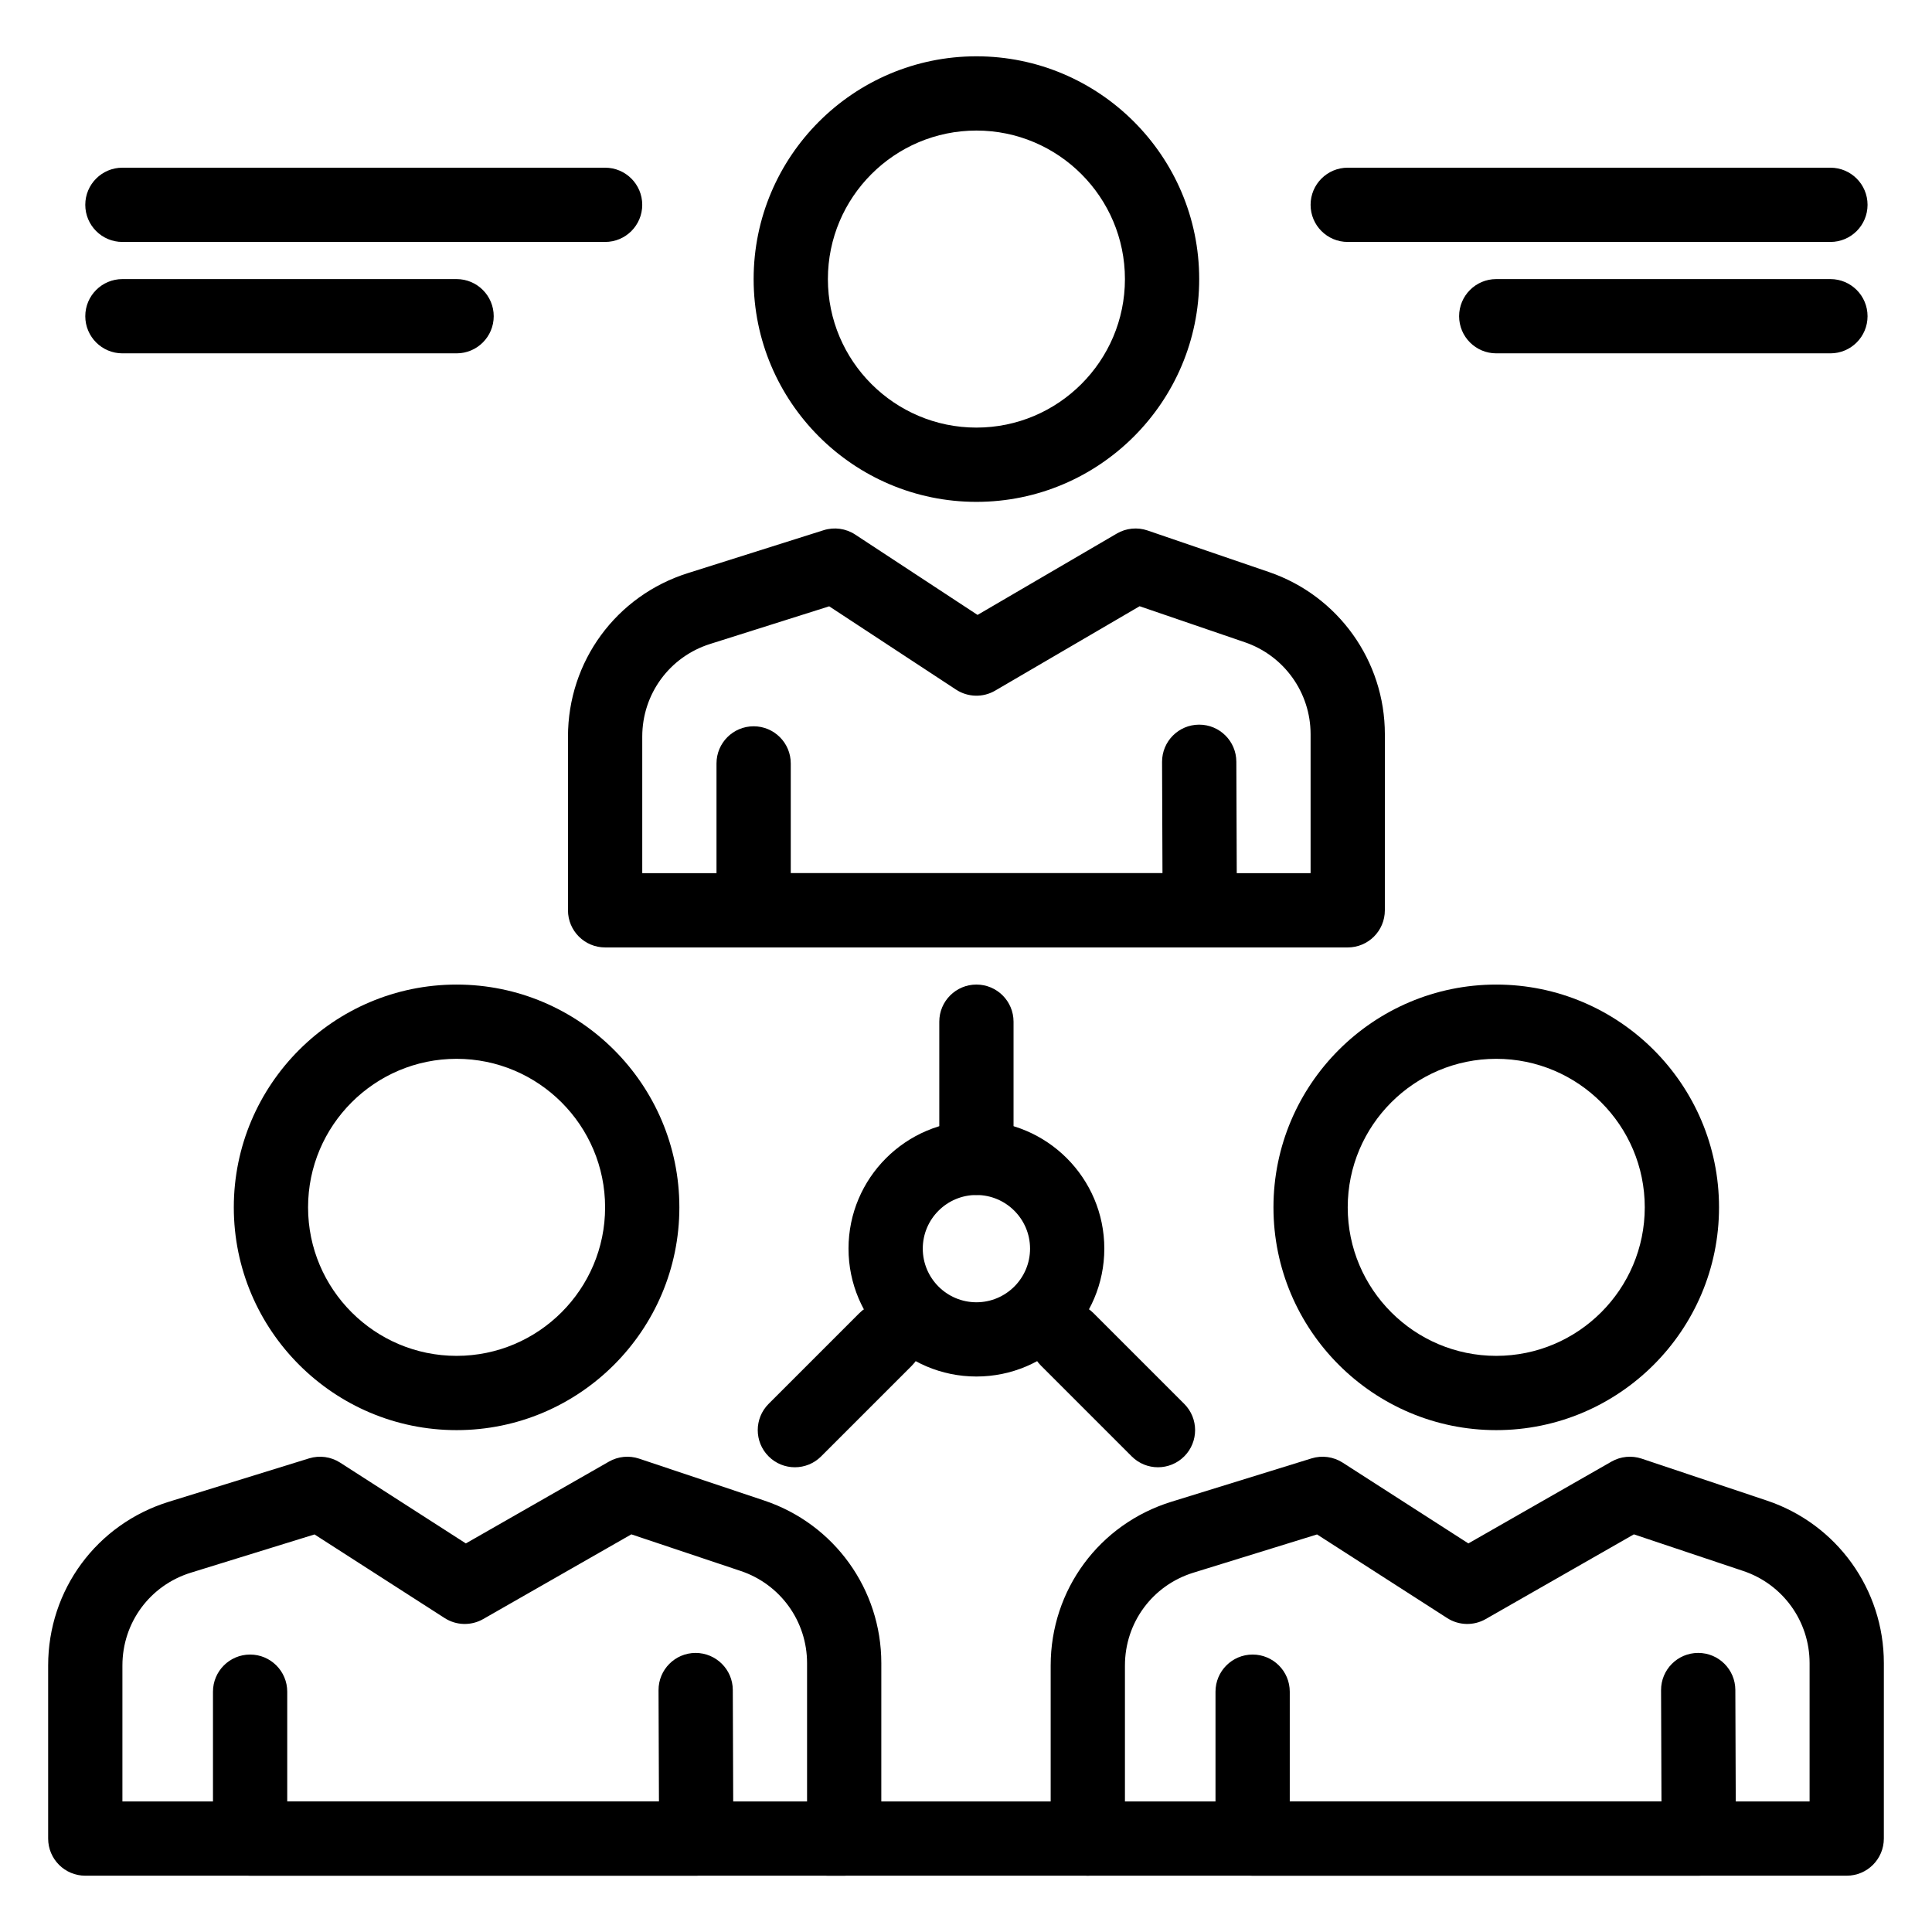 <?xml version="1.0" encoding="UTF-8"?>
<!-- Uploaded to: SVG Repo, www.svgrepo.com, Generator: SVG Repo Mixer Tools -->
<svg fill="#000000" width="800px" height="800px" version="1.1" viewBox="144 144 512 512" xmlns="http://www.w3.org/2000/svg">
 <g>
  <path d="m367.71 641.08h-201.11c-5.434 0-9.84-4.406-9.84-9.84v-45.863c0-20.035 12.859-37.477 32-43.398l37.145-11.492c2.773-0.855 5.785-0.449 8.227 1.121l33.324 21.414 37.914-21.676c2.434-1.391 5.348-1.68 8.008-0.789l33.18 11.113c18.543 6.211 31 23.523 31 43.074l-0.004 46.496c0 5.434-4.402 9.84-9.84 9.84zm-191.27-19.68h181.44v-36.656c0-11.082-7.059-20.891-17.57-24.414l-28.996-9.711-39.27 22.453c-3.184 1.82-7.117 1.719-10.203-0.266l-34.492-22.164-32.77 10.137c-10.848 3.356-18.137 13.238-18.137 24.594z"/>
  <path d="m210.28 641.08c-2.609 0-5.113-1.039-6.957-2.883-1.844-1.848-2.883-4.348-2.883-6.957v-38.926c0-5.434 4.406-9.84 9.84-9.84s9.84 4.406 9.84 9.84v29.086h98.508l-0.109-29.484c-0.02-5.434 4.367-9.855 9.805-9.875 5.41 0 9.855 4.367 9.875 9.805l0.145 39.359c0.012 2.617-1.023 5.129-2.871 6.981-1.848 1.855-4.356 2.894-6.969 2.894z"/>
  <path d="m265 523c-32.555 0-59.039-26.484-59.039-59.039 0-32.555 26.484-59.039 59.039-59.039s59.039 26.484 59.039 59.039c0 32.551-26.484 59.039-59.039 59.039zm0-98.402c-21.703 0-39.359 17.656-39.359 39.359s17.656 39.359 39.359 39.359 39.359-17.656 39.359-39.359-17.656-39.359-39.359-39.359z"/>
  <path d="m633.4 641.08h-201.12c-5.434 0-9.84-4.406-9.84-9.84v-45.863c0-20.035 12.859-37.477 32-43.398l37.145-11.492c2.773-0.855 5.785-0.445 8.227 1.121l33.324 21.414 37.914-21.676c2.438-1.391 5.352-1.68 8.012-0.789l33.18 11.113c18.543 6.211 31 23.523 31 43.074l-0.004 46.496c0 5.434-4.406 9.84-9.84 9.84zm-191.28-19.68h181.44v-36.656c0-11.082-7.062-20.891-17.57-24.414l-28.996-9.711-39.27 22.453c-3.184 1.82-7.117 1.719-10.203-0.266l-34.492-22.164-32.77 10.137c-10.848 3.356-18.137 13.238-18.137 24.594z"/>
  <path d="m475.96 641.08c-2.609 0-5.113-1.039-6.957-2.883-1.844-1.848-2.883-4.348-2.883-6.957v-38.926c0-5.434 4.406-9.84 9.84-9.84 5.434 0 9.84 4.406 9.84 9.84v29.086h98.508l-0.109-29.484c-0.02-5.434 4.367-9.855 9.805-9.875h0.039c5.418 0 9.82 4.383 9.84 9.805l0.145 39.359c0.012 2.617-1.023 5.129-2.871 6.981-1.848 1.855-4.356 2.894-6.969 2.894z"/>
  <path d="m540.52 523c-32.555 0-59.039-26.484-59.039-59.039 0-32.555 26.484-59.039 59.039-59.039 32.555 0 59.039 26.484 59.039 59.039 0.004 32.551-26.484 59.039-59.039 59.039zm0-98.402c-21.703 0-39.359 17.656-39.359 39.359s17.656 39.359 39.359 39.359 39.359-17.656 39.359-39.359c0.004-21.703-17.656-39.359-39.359-39.359z"/>
  <path d="m402.76 508.79c-18.688 0-33.895-15.203-33.895-33.895 0-18.688 15.203-33.895 33.895-33.895 18.688 0 33.895 15.203 33.895 33.895s-15.207 33.895-33.895 33.895zm0-48.105c-7.836 0-14.215 6.375-14.215 14.215 0 7.836 6.375 14.215 14.215 14.215 7.836 0 14.215-6.375 14.215-14.215-0.004-7.84-6.379-14.215-14.215-14.215z"/>
  <path d="m501.16 395.08h-196.8c-5.434 0-9.84-4.406-9.84-9.84v-46.031c0-19.906 12.75-37.312 31.73-43.312l36.02-11.387c2.82-0.891 5.894-0.469 8.367 1.156l32.426 21.293 36.906-21.562c2.469-1.445 5.445-1.738 8.152-0.812l32.168 11.012c18.371 6.289 30.715 23.559 30.715 42.977l-0.004 46.668c0 5.434-4.406 9.84-9.84 9.84zm-186.96-19.68h177.12v-36.832c0-11.004-6.996-20.793-17.406-24.359l-27.906-9.551-38.281 22.367c-3.223 1.887-7.242 1.777-10.367-0.27l-33.613-22.074-31.559 9.977c-10.758 3.402-17.984 13.266-17.984 24.551v36.191z"/>
  <path d="m343.72 395.08c-2.609 0-5.113-1.039-6.957-2.883s-2.883-4.348-2.883-6.957v-38.926c0-5.434 4.406-9.84 9.84-9.84s9.84 4.406 9.84 9.84v29.086h98.508l-0.109-29.484c-0.02-5.434 4.367-9.855 9.805-9.875h0.039c5.418 0 9.82 4.383 9.84 9.805l0.145 39.359c0.012 2.617-1.023 5.129-2.871 6.981-1.848 1.852-4.356 2.894-6.969 2.894z"/>
  <path d="m402.76 277c-32.555 0-59.039-26.484-59.039-59.039 0-32.555 26.484-59.039 59.039-59.039 32.555 0 59.039 26.484 59.039 59.039 0 32.551-26.484 59.039-59.039 59.039zm0-98.402c-21.703 0-39.359 17.656-39.359 39.359s17.656 39.359 39.359 39.359 39.359-17.656 39.359-39.359-17.66-39.359-39.359-39.359z"/>
  <path d="m432.28 641.08h-68.879c-5.434 0-9.84-4.406-9.84-9.84 0-5.434 4.406-9.84 9.84-9.84h68.879c5.434 0 9.84 4.406 9.84 9.84 0 5.434-4.406 9.84-9.84 9.84z"/>
  <path d="m402.76 460.68c-5.434 0-9.84-4.406-9.84-9.84v-36.082c0-5.434 4.406-9.84 9.84-9.84 5.434 0 9.84 4.406 9.84 9.84v36.082c0 5.434-4.406 9.84-9.84 9.84z"/>
  <path d="m354.65 532.84c-2.519 0-5.035-0.961-6.957-2.883-3.844-3.844-3.844-10.074 0-13.918l24.055-24.055c3.844-3.84 10.074-3.84 13.914 0 3.844 3.844 3.844 10.074 0 13.918l-24.055 24.055c-1.918 1.922-4.438 2.883-6.957 2.883z"/>
  <path d="m450.87 532.84c-2.519 0-5.035-0.961-6.957-2.883l-24.055-24.055c-3.844-3.844-3.844-10.074 0-13.918 3.844-3.84 10.07-3.84 13.918 0l24.055 24.055c3.844 3.844 3.844 10.074 0 13.918-1.926 1.922-4.441 2.883-6.961 2.883z"/>
  <path d="m629.08 208.12h-127.92c-5.434 0-9.84-4.406-9.84-9.84s4.406-9.84 9.84-9.84h127.92c5.434 0 9.84 4.406 9.84 9.84s-4.406 9.84-9.84 9.84z"/>
  <path d="m629.08 237.64h-88.559c-5.434 0-9.84-4.406-9.84-9.84s4.406-9.84 9.84-9.84h88.559c5.434 0 9.84 4.406 9.84 9.84 0 5.438-4.406 9.84-9.84 9.84z"/>
  <path d="m304.36 208.12h-127.92c-5.434 0-9.84-4.406-9.84-9.84s4.406-9.84 9.84-9.84h127.92c5.434 0 9.84 4.406 9.84 9.84s-4.402 9.84-9.84 9.84z"/>
  <path d="m265 237.64h-88.559c-5.434 0-9.84-4.406-9.84-9.84s4.406-9.84 9.84-9.84h88.559c5.434 0 9.84 4.406 9.84 9.84 0 5.438-4.406 9.84-9.84 9.84z"/>
 </g>
</svg>